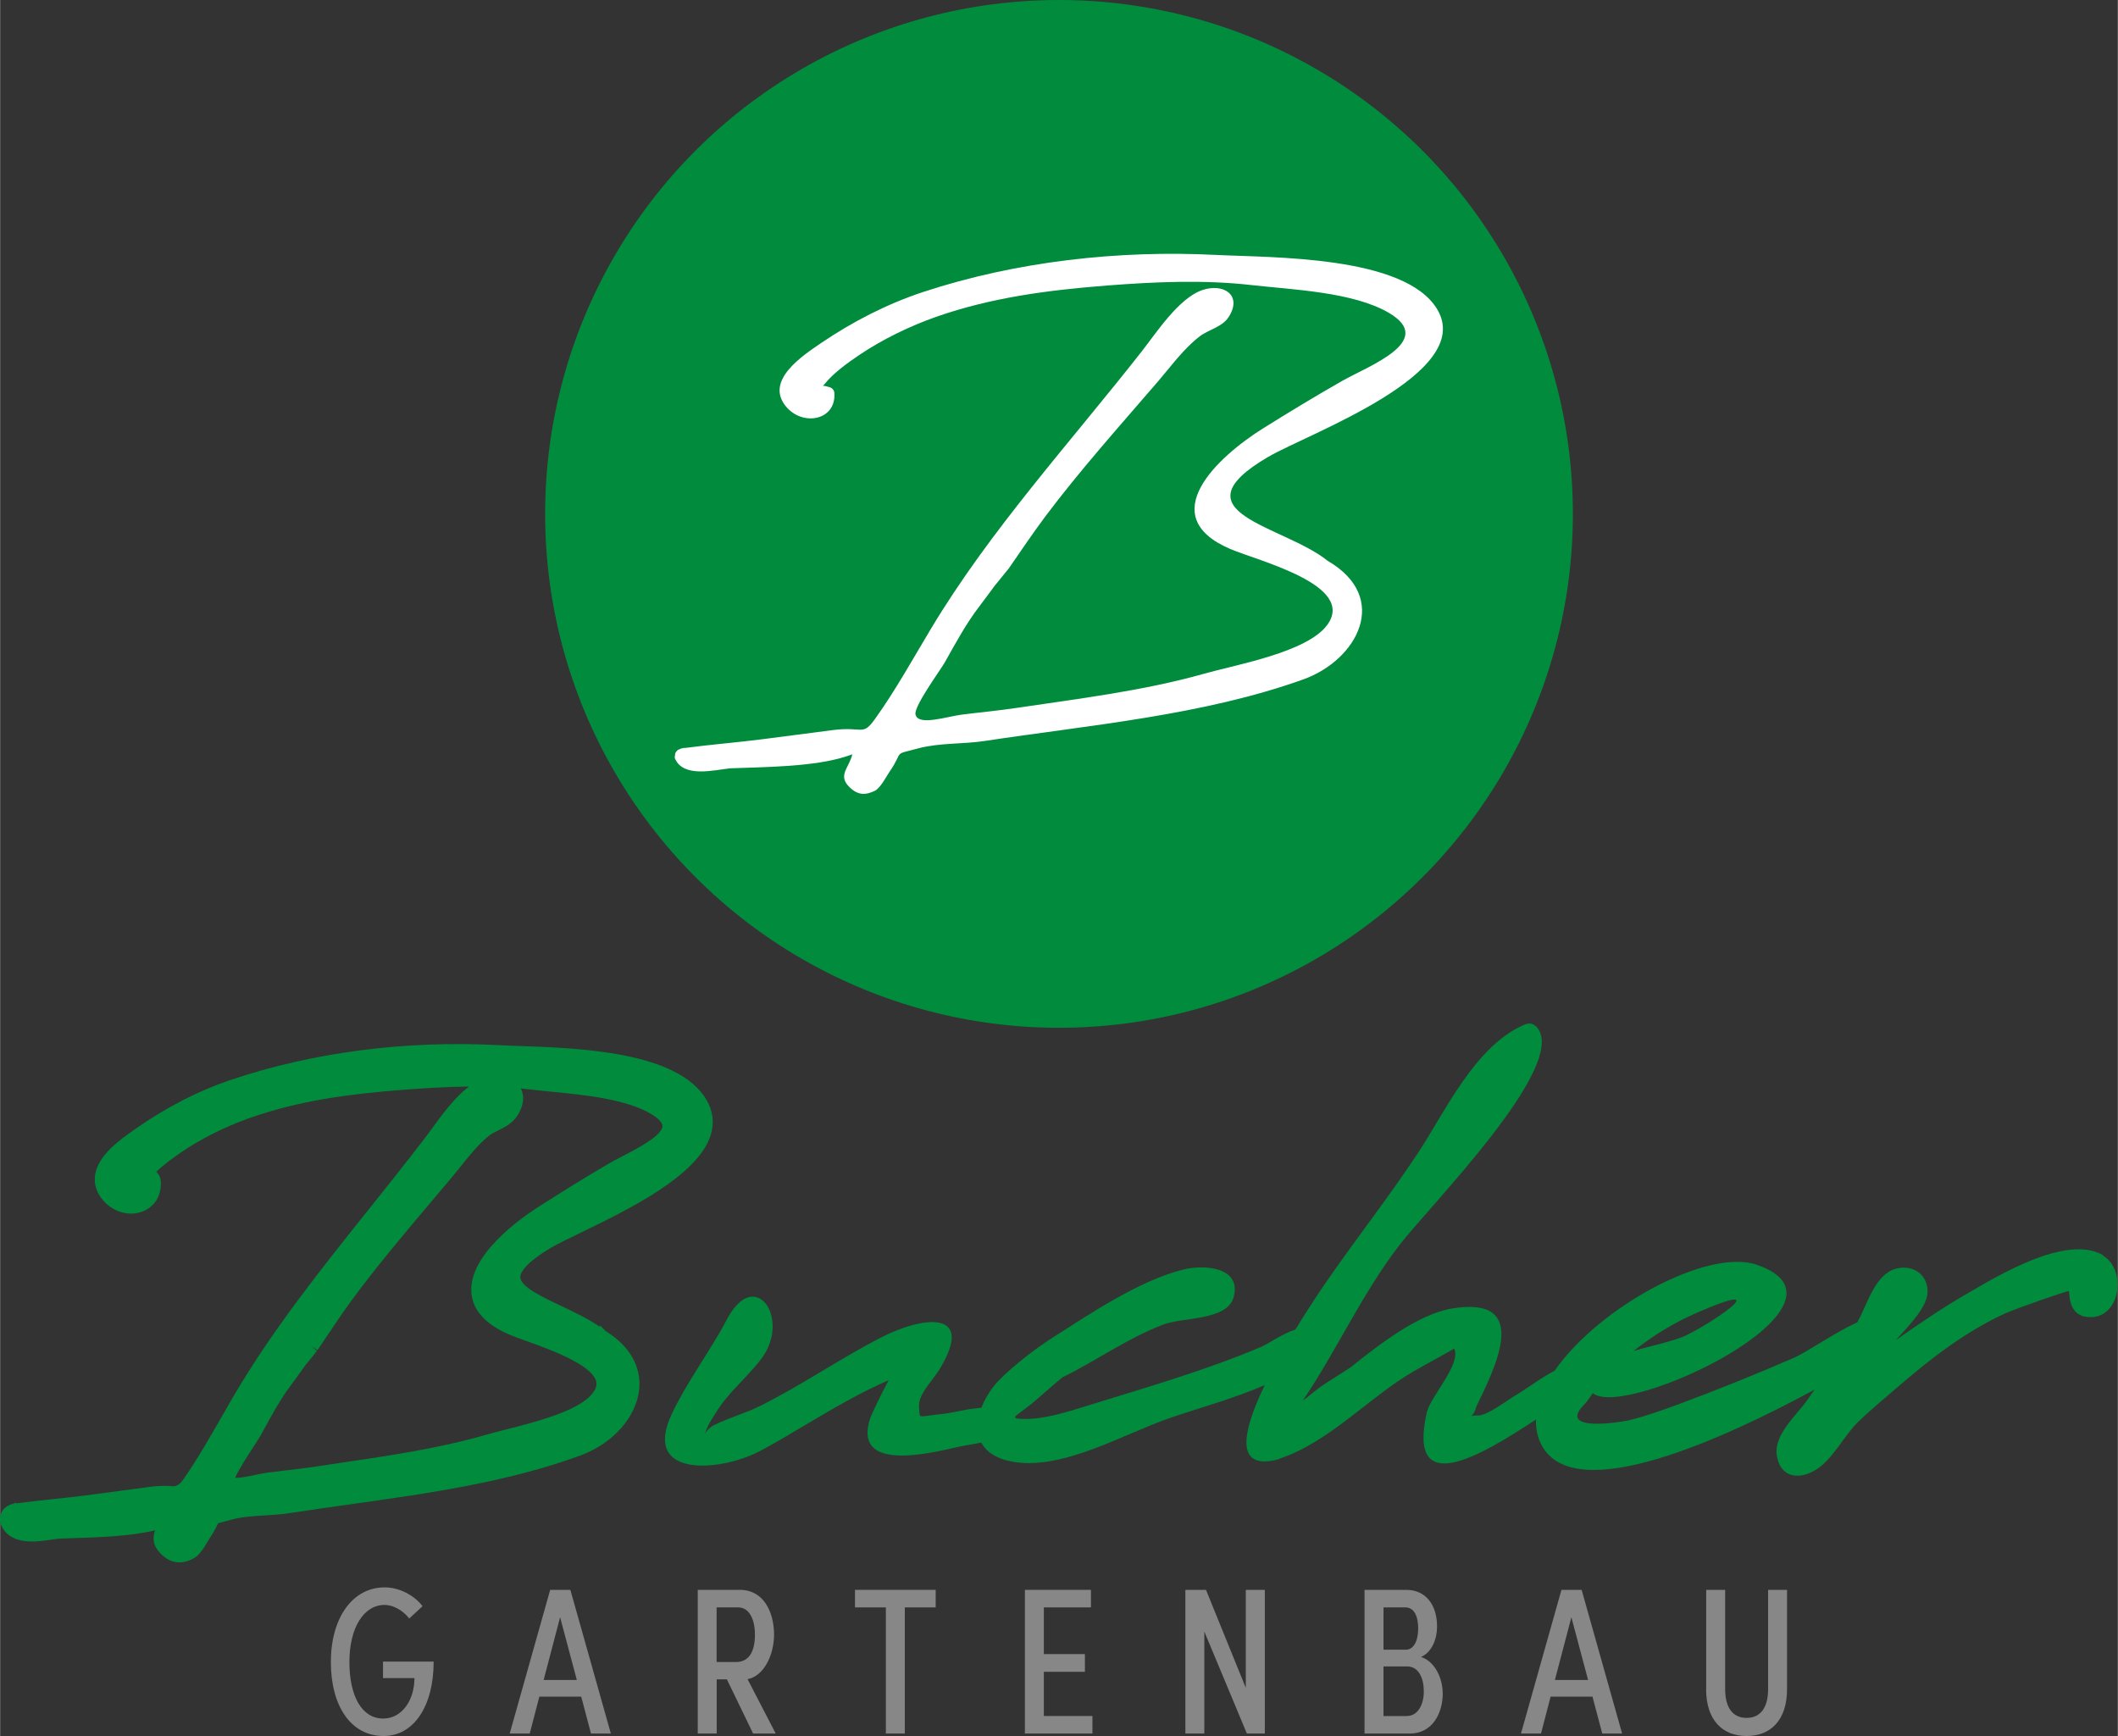 <?xml version="1.0" encoding="UTF-8"?><svg id="a" xmlns="http://www.w3.org/2000/svg" viewBox="0 0 255.88 209.75" width="255" height="209"><rect x="0" y="0" width="255.88" height="209.75" fill="#333333" stroke="none"/><circle cx="127.94" cy="62.09" r="62.09" style="fill:#008c3c;"/><path d="M153.26,55.18c4.73-2.77,25.04-10.03,20.38-17.81-3.91-6.53-20.04-6.23-26.73-6.57-11.74-.6-24.14,.78-35.36,4.47-4.39,1.45-8.57,3.61-12.3,6.14-2.31,1.57-6.88,4.56-4.31,7.69,2.02,2.46,6.08,1.7,5.86-1.6-.02-.34-.22-.6-.56-.71-.37-.12-.62-.17-.83-.19,.07-.06,.15-.11,.22-.21,1.03-1.3,2.78-2.56,4.19-3.51,2.78-1.87,6.11-3.49,9.28-4.6,6.68-2.34,13.49-3.22,20.6-3.78,5.84-.45,11.71-.72,17.57-.05,4.82,.55,12.21,.81,16.53,3.35,5.79,3.4-2.54,6.45-5.64,8.22-3.2,1.82-6.36,3.74-9.52,5.71-5.52,3.45-13.28,10.62-4.03,14.59,3.42,1.46,15.3,4.36,11.73,9.2-2.44,3.3-10.99,4.78-14.91,5.89-7.29,2.06-15.21,3.02-22.74,4.14-2.15,.32-4.34,.52-6.48,.79-1.83,.23-5.3,1.42-5.61-.02-.21-.99,3.03-5.37,3.58-6.36,1.25-2.23,2.56-4.65,4.13-6.69,.75-.97,1.32-1.78,1.91-2.57-.23,.32,1.72-2.13,1.59-1.93,1.47-2.12,2.91-4.28,4.46-6.35,4.19-5.58,9.01-10.97,13.62-16.32,1.59-1.85,3.1-3.96,5.05-5.46,1.05-.81,2.71-1.12,3.48-2.31,1.75-2.68-.63-4.18-3.23-3.26-2.82,1.01-5.52,5.18-7.24,7.37-8.61,10.98-18.33,21.6-25.49,33.54-2.07,3.45-4.3,7.47-6.72,10.84-1.59,2.22-1.41,.9-5.2,1.4-2.85,.37-5.7,.75-8.55,1.11-3.09,.39-6.15,.63-9.23,1.04-.1-.01-.22,0-.35,.04-.13,.02-.23,.06-.31,.12h-.04c-.36,.15-.53,.46-.52,.76-.04,.12-.05,.25,0,.36,1.02,2.37,4.75,1.38,6.67,1.18h0c4.29-.16,10.08-.18,13.96-1.42,.32-.1,.58-.19,.79-.27,0,0,0,.01,0,.02-.39,1.64-1.83,2.54-.29,3.99,1.04,.99,1.96,.91,3.03,.39,.66-.32,1.44-1.83,1.74-2.26,1.86-2.7,.25-2,3.53-2.87,2.54-.67,5.37-.49,7.96-.88,12.73-1.93,26.38-3.09,38.52-7.44,6.56-2.35,10.59-9.89,2.95-14.33h0c-5.36-4.32-18.75-5.78-7.17-12.57Z" style="fill:#fff;"/><g><path d="M254.12,151.67c-4.49-2.66-13.09,2.69-16.47,4.64-2.98,1.72-5.8,3.64-8.6,5.61,1.66-1.83,3.93-4.12,3.84-6-.09-2.04-1.87-3.17-3.87-2.62-2.37,.66-3.39,4.08-4.29,5.84-.1,.2-.22,.41-.33,.62-2.78,1.28-6.11,3.61-7.61,4.27-4.65,2.02-9.25,3.88-14,5.64-1.96,.72-3.9,1.41-5.93,1.92-.76,.19-9.12,1.61-5.3-2.05,.04-.04,.06-.09,.09-.13,.03-.03,.06-.05,.09-.09,.22-.34,.47-.66,.7-.99,4.04,3.25,33.47-10.82,19.81-15.52-5.92-2.04-19.1,5.12-24.41,12.79-.18,.09-.35,.19-.49,.27-1.51,.85-2.89,1.92-4.38,2.8-.79,.46-3.32,2.39-4.37,2.35-.57-.02-.81,.06-.88,.09,.1-.06,.43-.33,.65-1.18,2.19-4.55,6.77-13.39-2.87-11.85-4.15,.66-8.98,4.46-12.25,7.06-1.55,1.08-3.52,2.14-4.87,3.32-.28,.25-.63,.51-.99,.77,4.1-6.05,7.1-12.82,11.66-18.77,3.56-4.65,20.41-21.59,16.69-26.28-.4-.5-.93-.65-1.55-.39-6.03,2.61-9.58,10.54-12.9,15.55-3.65,5.51-7.31,10.12-11.11,15.62-.53,.77-2.02,2.96-3.67,5.67-1.61,.53-3.33,1.76-4.19,2.12-6.68,2.84-14.07,4.95-20.92,7.08-2.27,.71-5.17,1.64-7.59,1.61-2.06-.02-1.16-.25,.76-1.79,1.3-1.05,2.47-2.19,3.79-3.24,4.17-2.04,7.66-4.63,12.16-6.37,2.32-.9,7.73-.47,8.51-3.28,1.03-3.72-3.6-3.98-6.03-3.38-5.36,1.32-11.31,5.36-15.78,8.2-2.74,1.74-5.97,4.42-7.07,5.79-.68,.85-1.23,1.78-1.58,2.71-.37,.04-.72,.09-1.01,.12-1.21,.14-2.4,.49-3.61,.62-3.25,.33-2.78,.72-2.92-.76-.15-1.62,1.52-3.05,2.51-4.68,4.34-7.18-2.05-6.4-7.23-3.72-4.98,2.58-9.49,5.72-14.49,8.21-1.79,.89-3.78,1.43-5.55,2.31-.59,.29-.94,.75-1.12,1.04,.04-.1,.09-.21,.14-.37,.3-.84,.76-1.47,1.22-2.22,1.52-2.46,3.76-4.2,5.47-6.47,3.61-4.78-.74-11.28-4.19-4.71-1.97,3.75-4.83,7.54-6.64,11.39-3.64,7.75,5.72,6.96,10.39,4.61,3.93-1.98,10.13-6.25,15.82-8.69-.74,1.39-1.45,2.8-2.08,4.21-.02,.04-.01,.07-.02,.11-.03,.05-.07,.09-.09,.15-2.32,6.65,6.92,4.43,10.56,3.59,.63-.15,1.71-.29,2.82-.53,.59,1.11,1.79,1.96,3.81,2.32,6.07,1.07,13.48-3.42,19.13-5.34,3.54-1.2,7.64-2.33,11.31-3.92-2.65,5.48-3.78,10.37,1.6,8.98,.08-.02,.14-.07,.22-.1,6.1-2.07,10.76-7.42,16.25-10.59,1.79-1.03,4.83-2.66,4.81-2.72,.93,1.85-2.87,5.82-3.3,7.73-2.4,10.61,6.56,5.22,13.19,.86-.03,1.07,.16,2.1,.67,3.07,4.01,7.64,22.38-.94,32.99-6.68-.3,.43-.6,.86-.9,1.29-1.29,1.82-3.98,4.11-3.67,6.56,.34,2.65,2.5,3.16,4.67,1.87,2.1-1.25,3.45-4.19,5.25-5.91,1.48-1.42,3.08-2.73,4.63-4.07,3.94-3.41,8.23-6.75,13.07-8.96,1.22-.56,7.53-2.76,7.66-2.68,.14,.09-.14,2.73,2.03,3.09,4.15,.69,5.15-5.58,2.12-7.38Zm-49.13,6.95c9.32-4.07,2.93,.62-1.21,2.69-1.36,.68-4,1.21-6.41,1.92,2.35-1.89,4.98-3.46,7.62-4.61Z" style="fill:#008c3c;"/><path d="M73.22,160.88l-.72-.72-.08,.13c-1.35-.95-3.01-1.73-4.63-2.5-2.29-1.08-4.88-2.31-4.94-3.45-.02-.49,.42-1.61,3.67-3.56,.77-.46,2.09-1.1,3.62-1.84,5.66-2.74,14.21-6.88,15.72-11.82,.45-1.46,.27-2.89-.52-4.24-3.4-5.83-15.41-6.25-22.59-6.5-.92-.03-1.75-.06-2.46-.1-11.31-.6-22.52,.86-32.43,4.2-3.9,1.31-7.73,3.28-11.4,5.84l-.14,.1c-1.79,1.24-4.49,3.13-4.85,5.56-.15,1.03,.14,2.02,.87,2.93,1.21,1.51,3.22,2.11,4.89,1.46,1.45-.56,2.29-1.96,2.18-3.63-.03-.46-.23-.87-.54-1.16,.84-.83,1.94-1.62,2.86-2.26,2.36-1.63,5.27-3.11,8.19-4.16,6.24-2.24,12.54-2.99,18.42-3.46,2.68-.21,5.47-.39,8.3-.42-1.72,1.31-3.26,3.42-4.46,5.07-.3,.41-.58,.8-.84,1.13-2.17,2.84-4.47,5.72-6.69,8.5-5.79,7.24-11.77,14.72-16.49,22.78-.44,.75-.89,1.53-1.34,2.33-1.5,2.61-3.05,5.32-4.7,7.68q-.6,.85-1.26,.8c-.57-.04-1.42-.1-2.77,.08l-1.56,.21c-2.06,.28-4.13,.55-6.19,.82-1.29,.17-2.58,.3-3.86,.44-1.44,.15-2.92,.31-4.4,.51-.06,0-.11,0-.17,0l-.03-.09-.2,.12s-.1,.03-.15,.04c-.18,.04-.35,.1-.49,.19-.59,.26-.98,.81-1.03,1.42-.06,.28-.05,.59,.08,.89,1.08,2.58,4.29,2.1,6.21,1.81,.29-.04,.57-.08,.81-.11l1.51-.05c3.18-.1,7.04-.22,10.1-.95-.29,.8-.36,1.81,.74,2.88,.77,.75,1.51,.99,2.19,.99s1.23-.23,1.69-.46c.68-.34,1.22-1.19,1.76-2.1,.08-.14,.15-.26,.2-.33,.56-.84,.81-1.37,.96-1.69,.02-.05,.04-.1,.06-.14,.14-.05,.43-.12,.73-.2l.89-.24c1.28-.35,2.65-.43,4.1-.52,.99-.06,2.01-.12,3-.28,2.4-.37,4.85-.72,7.3-1.06,9.34-1.31,19-2.67,27.81-5.91,3.91-1.44,6.75-4.66,7.07-8.03,.25-2.73-1.18-5.2-4.03-6.97Zm-10.3-29.37c.4,.04,.79,.08,1.19,.13,.76,.09,1.6,.17,2.48,.26,4.04,.39,9.07,.89,12.11,2.72,.86,.52,1.34,1.04,1.33,1.44-.04,1.17-3.15,2.77-4.83,3.64-.61,.31-1.16,.6-1.61,.86-2.65,1.55-5.4,3.24-8.66,5.33-1.96,1.26-8.35,5.71-7.99,10.29,.16,2.1,1.67,3.79,4.47,5.02,.55,.24,1.34,.53,2.25,.85,2.7,.97,7.72,2.78,8.34,4.78,.09,.28,.15,.74-.36,1.43-1.58,2.2-6.99,3.56-10.57,4.47-.91,.23-1.74,.44-2.42,.64-5.56,1.61-11.58,2.5-17.41,3.36-1.03,.15-2.06,.3-3.08,.46-1.19,.18-2.39,.32-3.58,.46-.76,.09-1.52,.18-2.28,.28-.42,.05-.93,.16-1.46,.27-.64,.14-1.86,.4-2.44,.35,.33-.87,1.64-2.87,2.23-3.78,.38-.58,.69-1.06,.83-1.31l.32-.58c1.03-1.9,2.1-3.86,3.35-5.51,.43-.57,.8-1.08,1.14-1.57,.21-.29,.41-.57,.61-.85l.07-.09c.2-.23,.43-.51,.7-.86,.28-.36,.55-.7,.62-.78l-.51-.45,.02-.02,.56,.38,.54-.8h0l.47-.7c.97-1.45,1.97-2.95,3.02-4.38,3.09-4.22,6.61-8.38,10.01-12.4l2.29-2.72c.35-.42,.7-.85,1.05-1.29,1.05-1.31,2.13-2.66,3.39-3.65,.28-.22,.66-.41,1.07-.61,.81-.4,1.73-.86,2.31-1.78,.96-1.51,.75-2.63,.43-3.27Z" style="fill:#008c3c;"/></g><g><path d="M46.26,200.76h6.12c0,5.44-2.44,8.99-6.05,8.99-3.93,0-6.37-3.6-6.37-8.94s2.62-9.02,6.5-9.02c1.69,0,3.5,.88,4.58,2.27l-1.61,1.49c-.76-.98-1.94-1.64-2.97-1.64-2.54,0-4.26,2.77-4.26,6.9s1.51,6.83,4.08,6.83c2.27,0,3.78-2.22,3.78-4.89h-3.8v-1.99Z" style="fill:#878787;"/><path d="M71.39,209.45l-1.18-4.46h-5.06l-1.16,4.46h-2.42l4.89-17.36h2.44l4.89,17.36h-2.39Zm-5.72-6.47h4.01l-2.02-7.58-1.99,7.58Z" style="fill:#878787;"/><path d="M90.98,209.45l-3.17-6.55h-1.23v6.55h-2.29v-17.36h5.09c2.9,0,4.13,2.72,4.13,5.42,0,2.44-1.23,5.01-3.2,5.37l3.4,6.57h-2.72Zm-4.41-15.24v6.6h2.34c1.64,0,2.29-1.36,2.29-3.3s-.73-3.3-2.02-3.3h-2.62Z" style="fill:#878787;"/><path d="M113.04,192.09v2.12h-3.73v15.24h-2.29v-15.24h-3.73v-2.12h9.75Z" style="fill:#878787;"/><path d="M126.11,207.33h5.87v2.12h-8.16v-17.36h7.98v2.12h-5.69v5.64h4.96v2.14h-4.96v5.34Z" style="fill:#878787;"/><path d="M150.52,192.09h2.29v17.36h-2.17l-5.14-12.32v12.32h-2.29v-17.36h2.49l4.81,11.84v-11.84Z" style="fill:#878787;"/><path d="M174.31,204.56c0,2.49-1.28,4.89-3.98,4.89h-5.47v-17.36h5.06c2.24,0,3.7,1.71,3.7,4.43,0,1.54-.63,3.1-1.94,3.68,1.64,.5,2.62,2.54,2.62,4.36Zm-4.51-10.35h-2.65v5.11h2.7c.96,0,1.49-1.08,1.49-2.57s-.5-2.54-1.54-2.54Zm.18,13.12c1.31,0,2.04-1.36,2.04-2.97s-.63-3.02-2.02-3.02h-2.85v6h2.82Z" style="fill:#878787;"/><path d="M193.58,209.45l-1.18-4.46h-5.06l-1.16,4.46h-2.42l4.89-17.36h2.44l4.89,17.36h-2.39Zm-5.72-6.47h4.01l-2.02-7.58-1.99,7.58Z" style="fill:#878787;"/><path d="M206.14,204.08v-11.99h2.29v11.99c0,2.39,1.03,3.48,2.59,3.48s2.6-1.08,2.6-3.48v-11.99h2.29v11.99c0,3.73-1.96,5.67-4.89,5.67s-4.89-1.94-4.89-5.67Z" style="fill:#878787;"/></g></svg>